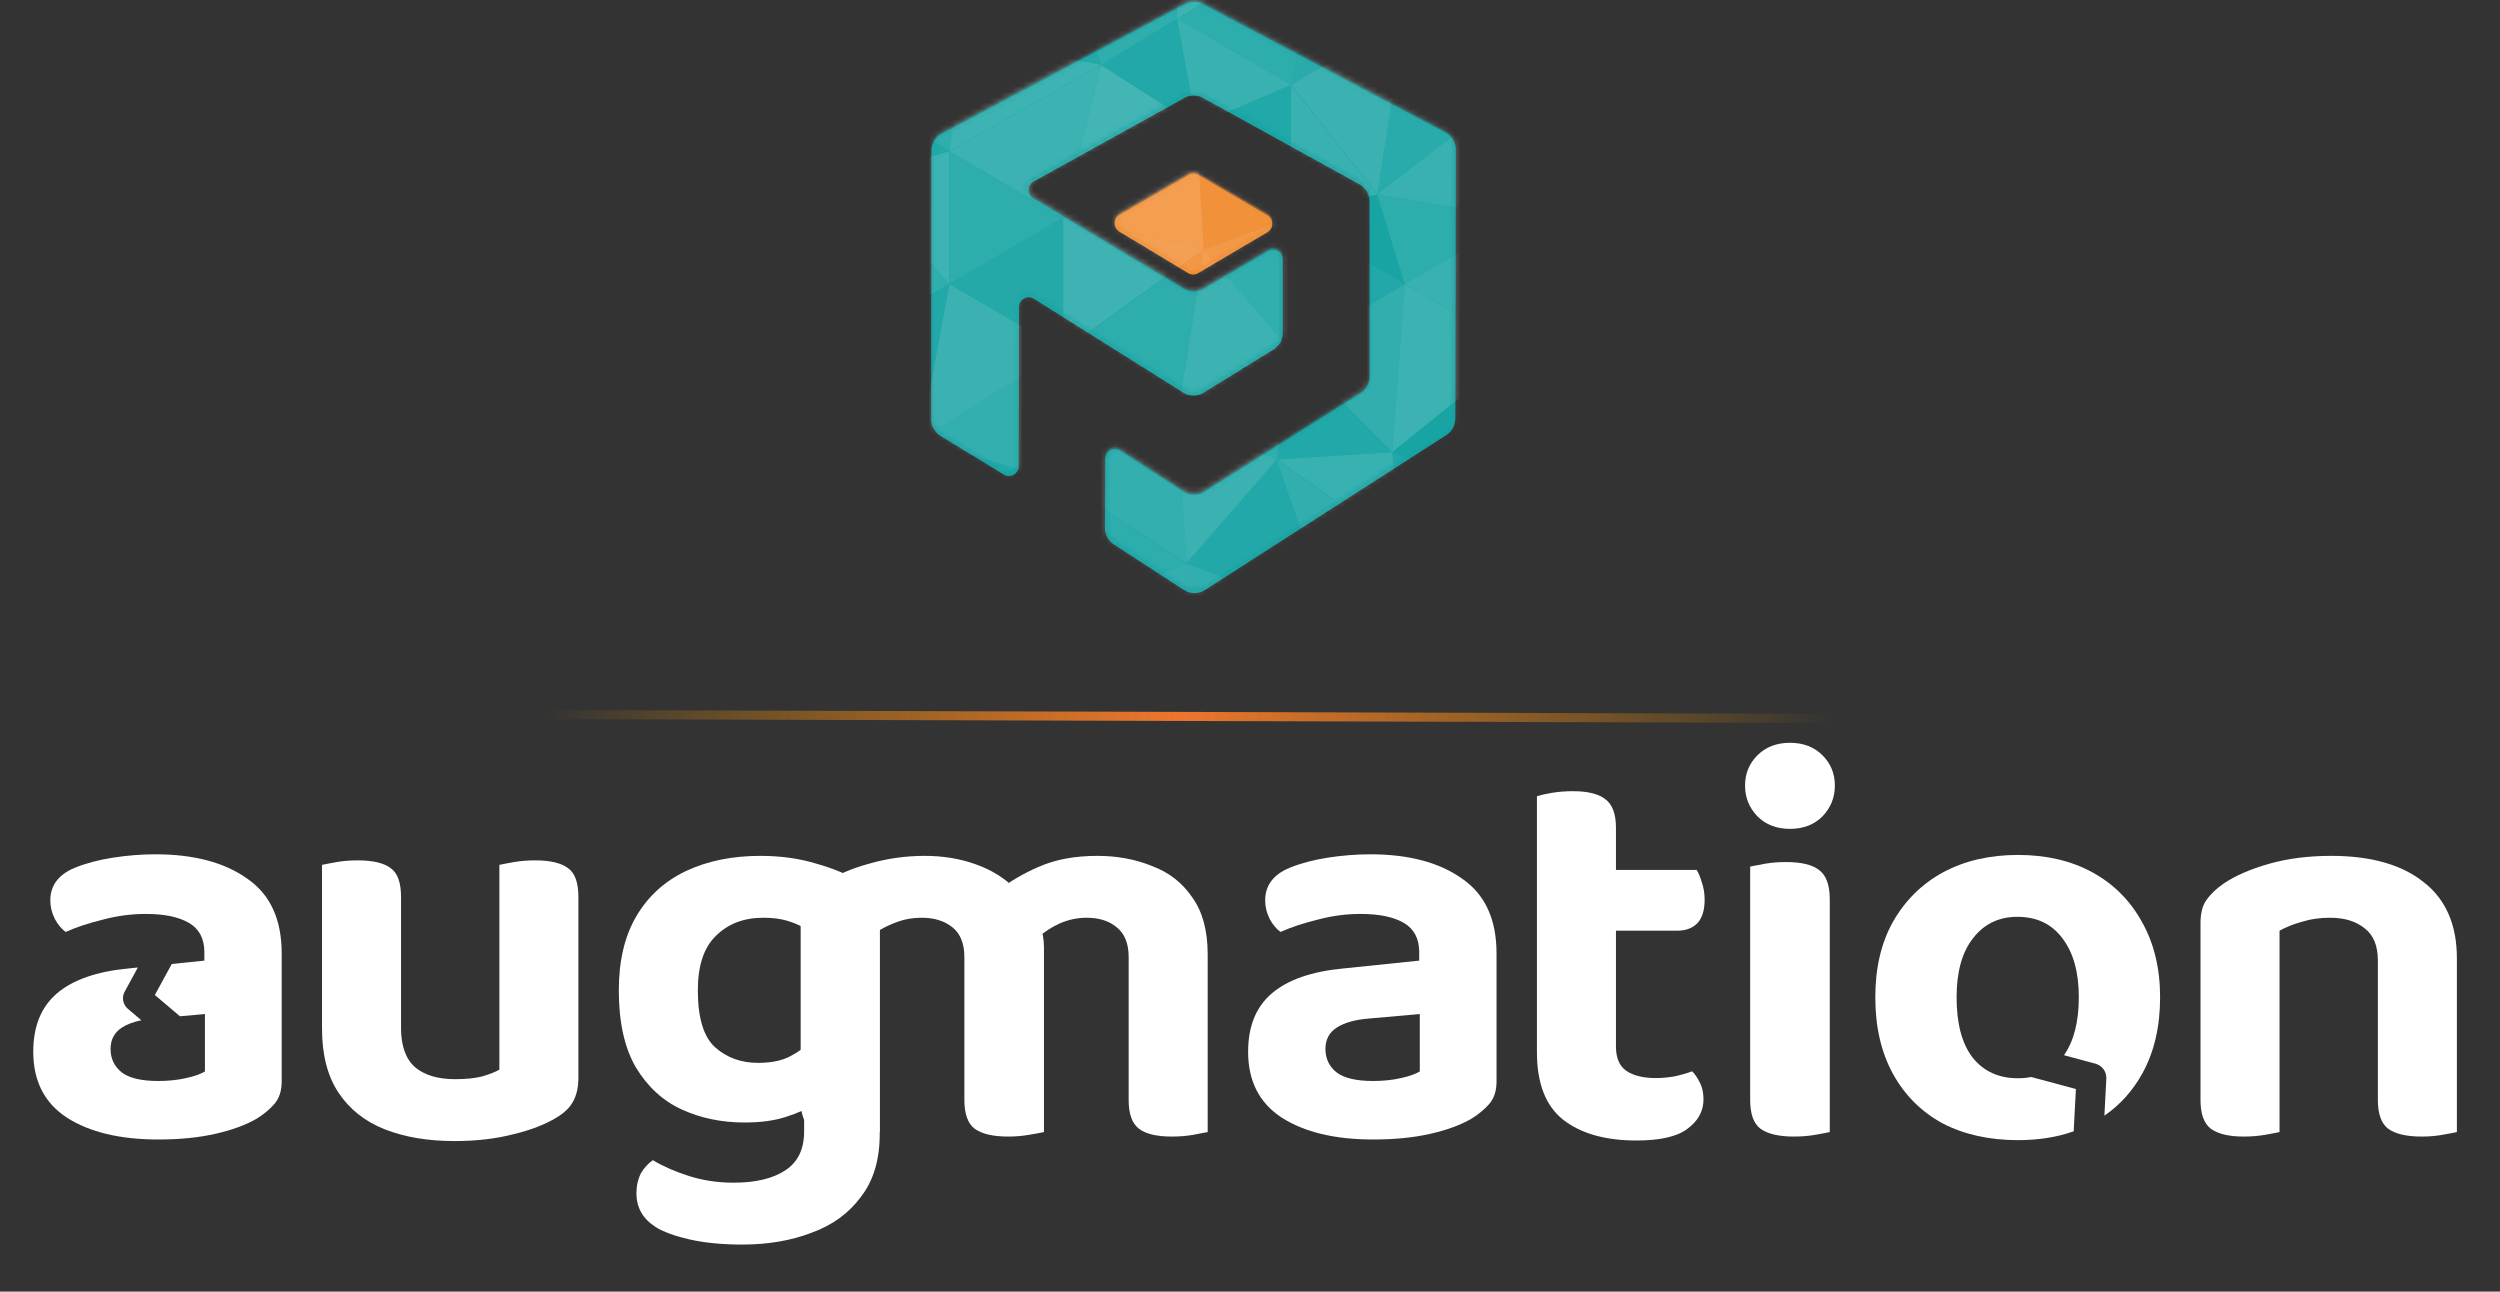 <svg width="451" height="233" viewBox="0 0 451 233" fill="none" xmlns="http://www.w3.org/2000/svg">
<rect x="0" y="0" width="451" height="233" fill="#333333" stroke="none"/>
<g clip-path="url(#clip0_127_564)">
<path d="M443.222 172.867V182.507H428.968V173.272C428.968 170.634 428.182 168.706 426.609 167.489C425.037 166.203 422.952 165.56 420.354 165.56C418.508 165.56 416.833 165.797 415.329 166.271C413.825 166.676 412.458 167.217 411.227 167.894V182.507H396.973V166.474C396.973 164.782 397.314 163.429 397.998 162.414C398.75 161.332 399.81 160.317 401.177 159.37C403.297 157.95 406.031 156.766 409.381 155.818C412.731 154.871 416.457 154.397 420.559 154.397C427.737 154.397 433.309 155.987 437.274 159.167C441.239 162.279 443.222 166.846 443.222 172.867ZM396.973 177.738H411.227V204.223C410.611 204.359 409.723 204.528 408.561 204.731C407.398 204.934 406.134 205.035 404.766 205.035C402.1 205.035 400.117 204.562 398.818 203.614C397.588 202.668 396.973 200.942 396.973 198.439V177.738ZM428.968 177.738H443.222V204.223C442.607 204.359 441.718 204.528 440.556 204.731C439.394 204.934 438.163 205.035 436.864 205.035C434.13 205.035 432.113 204.562 430.814 203.614C429.583 202.668 428.968 200.942 428.968 198.439V177.738Z" fill="white"/>
<path d="M314.809 141.713C314.809 139.548 315.561 137.721 317.065 136.233C318.569 134.745 320.517 134 322.91 134C325.303 134 327.251 134.745 328.755 136.233C330.26 137.721 331.011 139.548 331.011 141.713C331.011 143.878 330.26 145.738 328.755 147.294C327.251 148.783 325.303 149.527 322.91 149.527C320.517 149.527 318.569 148.783 317.065 147.294C315.561 145.738 314.809 143.878 314.809 141.713ZM315.732 177.535H330.089V204.223C329.473 204.358 328.585 204.528 327.422 204.73C326.26 204.934 324.995 205.035 323.628 205.035C320.893 205.035 318.877 204.561 317.578 203.615C316.347 202.667 315.732 200.942 315.732 198.439V177.535ZM330.089 184.841H315.732V156.325C316.347 156.19 317.236 156.021 318.398 155.818C319.56 155.615 320.825 155.514 322.192 155.514C324.927 155.514 326.91 155.987 328.14 156.935C329.439 157.881 330.089 159.64 330.089 162.211V184.841Z" fill="white"/>
<path d="M277.263 177.535H291.518V188.799C291.518 190.828 292.133 192.283 293.363 193.163C294.662 194.042 296.44 194.482 298.696 194.482C299.79 194.482 300.917 194.38 302.08 194.178C303.311 193.906 304.37 193.602 305.259 193.264C305.806 193.805 306.285 194.516 306.695 195.395C307.105 196.207 307.31 197.188 307.31 198.338C307.31 200.435 306.353 202.194 304.439 203.615C302.592 205.035 299.516 205.746 295.209 205.746C289.603 205.746 285.194 204.494 281.98 201.991C278.836 199.488 277.263 195.429 277.263 189.814V177.535ZM286.185 167.894V156.935H306.08C306.421 157.476 306.729 158.22 307.002 159.167C307.344 160.114 307.515 161.163 307.515 162.313C307.515 164.207 307.071 165.628 306.182 166.575C305.293 167.455 304.097 167.894 302.592 167.894H286.185ZM291.518 180.173H277.263V143.641C277.878 143.438 278.767 143.235 279.929 143.033C281.16 142.83 282.425 142.728 283.724 142.728C286.39 142.728 288.339 143.202 289.569 144.148C290.868 145.096 291.518 146.821 291.518 149.324V180.173Z" fill="white"/>
<path d="M247.72 205.565C240.816 205.565 235.312 204.246 231.21 201.607C227.176 198.969 225.16 195.011 225.16 189.735C225.16 185.134 226.595 181.616 229.467 179.181C232.338 176.745 236.611 175.257 242.285 174.716L256.027 173.295V171.773C256.027 169.337 255.104 167.578 253.258 166.496C251.412 165.414 248.814 164.872 245.464 164.872C242.866 164.872 240.303 165.21 237.773 165.887C235.244 166.496 232.988 167.24 231.005 168.12C230.253 167.578 229.604 166.8 229.056 165.786C228.51 164.703 228.236 163.587 228.236 162.437C228.236 159.731 229.706 157.769 232.645 156.551C234.628 155.74 236.918 155.13 239.517 154.725C242.114 154.319 244.678 154.116 247.207 154.116C254.113 154.116 259.616 155.57 263.718 158.479C267.888 161.321 269.974 165.82 269.974 171.976V195.113C269.974 196.804 269.529 198.157 268.641 199.172C267.82 200.119 266.761 200.999 265.461 201.81C263.479 202.96 260.983 203.873 257.975 204.55C254.967 205.227 251.549 205.565 247.72 205.565ZM247.72 195.011C249.498 195.011 251.139 194.842 252.643 194.504C254.215 194.165 255.378 193.76 256.129 193.286V182.935L246.9 183.747C244.439 183.95 242.525 184.491 241.157 185.371C239.79 186.251 239.107 187.536 239.107 189.227C239.107 190.986 239.79 192.407 241.157 193.489C242.525 194.504 244.712 195.011 247.72 195.011Z" fill="white"/>
<path d="M188.331 170.939V182.406H173.974V172.664C173.974 170.229 173.257 168.435 171.821 167.286C170.385 166.135 168.54 165.561 166.284 165.561C164.711 165.561 163.275 165.797 161.976 166.271C160.677 166.744 159.584 167.252 158.695 167.793V182.406H144.44V166.474C144.44 164.85 144.782 163.497 145.466 162.415C146.218 161.332 147.278 160.317 148.645 159.37C150.833 157.882 153.533 156.698 156.747 155.819C160.028 154.871 163.378 154.398 166.796 154.398C170.146 154.398 173.223 154.905 176.026 155.92C178.897 156.935 181.324 158.457 183.307 160.486C183.853 160.893 184.366 161.332 184.845 161.806C185.323 162.212 185.7 162.685 185.973 163.226C186.588 164.241 187.135 165.425 187.614 166.778C188.092 168.131 188.331 169.518 188.331 170.939ZM217.865 172.157V182.406H203.611V172.664C203.611 170.229 202.893 168.435 201.458 167.286C200.09 166.135 198.279 165.561 196.023 165.561C194.382 165.561 192.775 165.899 191.203 166.575C189.699 167.252 188.4 168.097 187.306 169.112L179.922 160.791C182.11 159.032 184.64 157.544 187.511 156.326C190.451 155.04 193.938 154.398 197.971 154.398C201.526 154.398 204.807 155.007 207.816 156.225C210.892 157.375 213.319 159.269 215.097 161.907C216.943 164.478 217.865 167.894 217.865 172.157ZM144.44 177.738H158.695V204.224C158.08 204.359 157.191 204.528 156.028 204.731C154.867 204.934 153.602 205.035 152.234 205.035C149.568 205.035 147.585 204.562 146.286 203.615C145.056 202.668 144.44 200.943 144.44 198.439V177.738ZM173.974 177.738H188.331V204.224C187.716 204.359 186.793 204.528 185.563 204.731C184.401 204.934 183.17 205.035 181.871 205.035C179.136 205.035 177.119 204.562 175.821 203.615C174.59 202.668 173.974 200.943 173.974 198.439V177.738ZM203.611 177.738H217.865V204.224C217.25 204.359 216.361 204.528 215.199 204.731C214.037 204.934 212.772 205.035 211.405 205.035C208.67 205.035 206.688 204.562 205.457 203.615C204.227 202.668 203.611 200.943 203.611 198.439V177.738Z" fill="white"/>
<path d="M134.299 202.499C130.196 202.499 126.436 201.72 123.018 200.164C119.6 198.608 116.831 196.072 114.712 192.553C112.66 189.036 111.635 184.401 111.635 178.651C111.635 173.306 112.695 168.842 114.814 165.256C116.933 161.67 119.907 158.965 123.736 157.138C127.633 155.311 132.111 154.398 137.17 154.398C140.862 154.398 144.246 154.871 147.322 155.819C150.399 156.698 152.826 157.713 154.603 158.863C155.834 159.675 156.825 160.656 157.577 161.806C158.329 162.888 158.705 164.241 158.705 165.865V197.628H144.861V167.286C144.041 166.812 143.049 166.406 141.887 166.068C140.725 165.73 139.323 165.561 137.683 165.561C134.196 165.561 131.359 166.643 129.171 168.808C126.983 170.905 125.89 174.186 125.89 178.651C125.89 183.59 126.915 187.006 128.966 188.9C131.085 190.794 133.683 191.742 136.759 191.742C139.153 191.742 141.101 191.336 142.605 190.524C144.109 189.712 145.408 188.799 146.502 187.784L147.015 199.149C145.647 200.029 143.904 200.807 141.784 201.484C139.733 202.16 137.238 202.499 134.299 202.499ZM145.066 204.122V194.482H158.705V204.528C158.705 209.196 157.577 212.984 155.321 215.894C153.133 218.87 150.16 221.035 146.399 222.388C142.708 223.809 138.537 224.519 133.888 224.519C130.333 224.519 127.188 224.215 124.454 223.606C121.787 222.997 119.737 222.253 118.301 221.373C115.976 219.885 114.814 217.855 114.814 215.284C114.814 213.932 115.088 212.714 115.634 211.631C116.25 210.617 116.968 209.839 117.788 209.298C119.566 210.38 121.719 211.327 124.249 212.139C126.778 212.951 129.479 213.356 132.35 213.356C136.315 213.356 139.426 212.613 141.682 211.124C143.938 209.636 145.066 207.302 145.066 204.122Z" fill="white"/>
<path d="M58.092 185.552V178.042H72.347V185.45C72.347 188.697 73.201 191.065 74.911 192.553C76.62 193.974 79.012 194.685 82.089 194.685C84.071 194.685 85.712 194.516 87.011 194.177C88.379 193.771 89.404 193.365 90.088 192.96V178.042H104.342V194.482C104.342 196.105 104.035 197.492 103.419 198.642C102.872 199.725 101.881 200.705 100.445 201.585C98.326 202.871 95.694 203.885 92.549 204.63C89.404 205.441 85.883 205.847 81.986 205.847C77.201 205.847 72.996 205.137 69.373 203.716C65.818 202.295 63.049 200.097 61.066 197.12C59.084 194.143 58.092 190.287 58.092 185.552ZM104.342 182.71H90.088V156.022C90.703 155.886 91.592 155.717 92.754 155.514C93.916 155.311 95.181 155.21 96.548 155.21C99.283 155.21 101.266 155.683 102.496 156.63C103.727 157.51 104.342 159.235 104.342 161.806V182.71ZM72.347 182.71H58.092V156.022C58.708 155.886 59.596 155.717 60.759 155.514C61.921 155.311 63.186 155.21 64.553 155.21C67.288 155.21 69.27 155.683 70.501 156.63C71.732 157.51 72.347 159.235 72.347 161.806V182.71Z" fill="white"/>
<path fill-rule="evenodd" clip-rule="evenodd" d="M386.503 193.605C388.623 189.748 389.682 185.182 389.682 179.905C389.682 174.696 388.588 170.163 386.401 166.307C384.282 162.451 381.308 159.474 377.479 157.377C373.651 155.28 369.172 154.231 364.045 154.231C358.918 154.231 354.405 155.28 350.509 157.377C346.68 159.474 343.672 162.451 341.484 166.307C339.365 170.095 338.305 174.628 338.305 179.905C338.305 185.249 339.365 189.85 341.484 193.706C343.603 197.562 346.577 200.539 350.406 202.636C354.303 204.665 358.849 205.68 364.045 205.68C367.739 205.68 371.088 205.15 374.092 204.09L374.492 196.46L366.432 194.291C365.682 194.442 364.886 194.518 364.045 194.518C360.558 194.518 357.824 193.266 355.841 190.763C353.927 188.26 352.97 184.641 352.97 179.905C352.97 175.305 353.961 171.753 355.944 169.25C357.926 166.679 360.593 165.394 363.943 165.394C367.429 165.394 370.13 166.679 372.044 169.25C374.026 171.821 375.018 175.372 375.018 179.905C375.018 184.333 374.126 187.817 372.342 190.358L378 191.881C379.223 192.21 380.049 193.338 379.983 194.591L379.633 201.271C382.489 199.297 384.779 196.742 386.503 193.605Z" fill="white"/>
<path fill-rule="evenodd" clip-rule="evenodd" d="M12.05 201.607C16.152 204.246 21.656 205.565 28.561 205.565C32.389 205.565 35.808 205.227 38.816 204.55C41.824 203.873 44.319 202.96 46.302 201.81C47.601 200.999 48.66 200.119 49.481 199.172C50.37 198.157 50.814 196.804 50.814 195.113V171.976C50.814 165.82 48.729 161.321 44.558 158.479C40.456 155.57 34.953 154.116 28.048 154.116C25.518 154.116 22.955 154.319 20.357 154.725C17.759 155.13 15.469 155.74 13.486 156.551C10.546 157.769 9.076 159.731 9.076 162.437C9.076 163.587 9.35 164.703 9.897 165.786C10.444 166.8 11.093 167.578 11.845 168.12C13.828 167.24 16.084 166.496 18.613 165.887C21.143 165.21 23.707 164.872 26.305 164.872C29.655 164.872 32.252 165.414 34.098 166.496C35.944 167.578 36.867 169.337 36.867 171.773V173.295L30.986 173.903L27.935 179.498L32.457 183.333L36.97 182.935V193.286C36.218 193.76 35.056 194.165 33.483 194.504C31.979 194.842 30.338 195.011 28.561 195.011C25.553 195.011 23.365 194.504 21.998 193.489C20.63 192.407 19.947 190.986 19.947 189.227C19.947 187.536 20.63 186.251 21.998 185.371C22.917 184.779 24.085 184.341 25.499 184.055L23.073 181.997C22.165 181.228 21.922 179.935 22.49 178.894L24.867 174.536L23.126 174.716C17.451 175.257 13.178 176.745 10.307 179.181C7.436 181.616 6 185.134 6 189.735C6 195.011 8.017 198.969 12.05 201.607Z" fill="white"/>
<path d="M228.653 38.85C229.809 39.528 229.811 41.21 228.658 41.891L216.127 49.289C215.577 49.613 214.896 49.61 214.349 49.28L201.932 41.79C200.787 41.099 200.802 39.422 201.959 38.753L214.437 31.534C214.977 31.221 215.643 31.223 216.182 31.539L228.653 38.85Z" fill="#F08728"/>
<path d="M231.396 46.792C231.395 45.435 229.937 44.59 228.774 45.271L217.096 52.115C216 52.757 214.646 52.75 213.557 52.096L186.418 35.804C185.259 35.108 185.287 33.405 186.47 32.749L213.663 17.675C214.707 17.096 215.973 17.095 217.02 17.673L245.261 33.268C246.379 33.885 247.074 35.068 247.075 36.353L247.095 67.949C247.096 69.164 246.476 70.293 245.454 70.936L217.254 88.706C216.11 89.428 214.655 89.418 213.519 88.683L202.089 81.279C200.932 80.53 199.409 81.363 199.402 82.751L199.333 95.235C199.326 96.438 199.93 97.562 200.933 98.213L213.602 106.44C214.747 107.183 216.216 107.187 217.365 106.449L260.917 78.49C261.922 77.845 262.531 76.727 262.533 75.526L262.609 27.026C262.611 25.716 261.892 24.514 260.742 23.904L217.029 0.743C216.011 0.203 214.794 0.204 213.776 0.746L169.892 24.114C168.748 24.723 168.032 25.92 168.032 27.224L168.001 75.632C168.001 76.864 168.638 78.007 169.684 78.645L181.108 85.623C182.268 86.332 183.753 85.491 183.757 84.122L183.832 55.384C183.835 54.005 185.339 53.166 186.5 53.895L213.468 70.836C214.59 71.541 216.012 71.546 217.139 70.848L229.741 63.044C230.776 62.403 231.406 61.266 231.405 60.041L231.396 46.792Z" fill="#0D9F9F"/>
<mask id="mask0_127_564" style="mask-type:alpha" maskUnits="userSpaceOnUse" x="168" y="0" width="95" height="107">
<path d="M228.65 38.511C229.806 39.188 229.808 40.87 228.655 41.551L216.124 48.95C215.574 49.274 214.893 49.271 214.346 48.941L201.929 41.451C200.784 40.76 200.799 39.083 201.956 38.414L214.434 31.194C214.975 30.881 215.64 30.883 216.179 31.199L228.65 38.511Z" fill="#F08728"/>
<path d="M231.395 46.453C231.394 45.096 229.936 44.251 228.773 44.933L217.095 51.776C215.999 52.418 214.645 52.411 213.556 51.758L186.417 35.465C185.257 34.769 185.286 33.066 186.469 32.41L213.661 17.337C214.706 16.757 215.972 16.756 217.018 17.334L245.26 32.929C246.377 33.546 247.073 34.729 247.074 36.014L247.094 67.61C247.095 68.825 246.474 69.954 245.453 70.598L217.253 88.368C216.108 89.089 214.654 89.08 213.518 88.344L202.088 80.941C200.931 80.191 199.408 81.024 199.4 82.412L199.331 94.895C199.325 96.099 199.928 97.223 200.932 97.875L213.6 106.101C214.746 106.844 216.215 106.848 217.364 106.111L260.916 78.151C261.92 77.506 262.53 76.389 262.532 75.187L262.608 26.687C262.609 25.377 261.89 24.175 260.74 23.566L217.028 0.404C216.009 -0.136 214.793 -0.135 213.775 0.407L169.891 23.775C168.747 24.384 168.031 25.581 168.03 26.886L168 75.293C167.999 76.525 168.637 77.668 169.682 78.306L181.106 85.284C182.267 85.993 183.752 85.152 183.755 83.783L183.831 55.045C183.834 53.666 185.338 52.827 186.498 53.556L213.466 70.497C214.589 71.203 216.011 71.207 217.138 70.509L229.74 62.705C230.774 62.064 231.405 60.927 231.404 59.703L231.395 46.453Z" fill="#0D9F9F"/>
</mask>
<g mask="url(#mask0_127_564)">
<g style="mix-blend-mode:screen" opacity="0.4">
<path opacity="0.61" d="M166.956 -16.114L146.59 -2.419L174.196 6.708L166.956 -16.114Z" fill="white"/>
<path d="M191.821 -8.612L166.957 -16.114L174.197 6.708L191.821 -8.612Z" fill="white"/>
<path opacity="0.79" d="M146.59 -2.419L150.743 15.306L174.196 6.708L146.59 -2.419Z" fill="white"/>
<path opacity="0.39" d="M174.196 6.707L198.663 11.695L191.82 -8.612L174.196 6.707Z" fill="white"/>
<path opacity="0.82" d="M171.284 27.268L198.663 11.695L174.197 6.708L171.284 27.268Z" fill="white"/>
<path opacity="0.61" d="M150.743 15.306L171.283 27.268L174.196 6.708L150.743 15.306Z" fill="white"/>
<path opacity="0.57" d="M212.357 -20.57L191.82 -8.612L212.357 3.347V-20.57Z" fill="white"/>
<path opacity="0.86" d="M238.778 -12.719L212.356 -20.57V3.347L238.778 -12.719Z" fill="white"/>
<path opacity="0.61" d="M191.82 -8.612L198.659 11.695L212.357 3.347L191.82 -8.612Z" fill="white"/>
<path opacity="0.57" d="M212.356 3.347L232.897 15.306L238.778 -12.719L212.356 3.347Z" fill="white"/>
<path opacity="0.77" d="M215.86 22.65L232.897 15.306L212.356 3.347L215.86 22.65Z" fill="white"/>
<path opacity="0.37" d="M198.659 11.695L215.86 22.65L212.358 3.347L198.659 11.695Z" fill="white"/>
<path opacity="0.81" d="M255.655 -14.744L238.778 -12.719L253.434 3.347L255.655 -14.744Z" fill="white"/>
<path opacity="0.86" d="M274.216 -13.832L255.656 -14.744L253.435 3.347L274.216 -13.832Z" fill="white"/>
<path opacity="0.5" d="M238.78 -12.719L232.895 15.306L253.435 3.347L238.78 -12.719Z" fill="white"/>
<path opacity="0.22" d="M253.435 3.347L273.975 15.306L274.216 -13.832L253.435 3.347Z" fill="white"/>
<path opacity="0.5" d="M248.457 35.025L273.974 15.306L253.433 3.347L248.457 35.025Z" fill="white"/>
<path opacity="0.79" d="M232.895 15.306L248.458 35.025L253.435 3.347L232.895 15.306Z" fill="white"/>
<path opacity="0.39" d="M171.259 27.3L150.718 15.341L154.284 32.267L171.259 27.3Z" fill="white"/>
<path opacity="0.82" d="M154.285 32.266L171.259 51.221V27.3L154.285 32.266Z" fill="white"/>
<path opacity="0.61" d="M150.718 63.18L171.259 51.221L154.284 32.267L150.718 63.18Z" fill="white"/>
<path opacity="0.81" d="M198.634 11.727L171.255 27.3L191.795 39.258L198.634 11.727Z" fill="white"/>
<path opacity="0.93" d="M215.836 22.682L198.635 11.727L191.796 39.258L215.836 22.682Z" fill="white"/>
<path opacity="0.57" d="M171.255 27.3V51.221L191.795 39.258L171.255 27.3Z" fill="white"/>
<path opacity="0.79" d="M191.796 39.258L217.167 45.014L215.836 22.682L191.796 39.258Z" fill="white"/>
<path opacity="0.86" d="M191.796 63.179L217.167 45.014L191.796 39.258V63.179Z" fill="white"/>
<path opacity="0.39" d="M171.255 51.221L191.795 63.179V39.258L171.255 51.221Z" fill="white"/>
<path opacity="0.35" d="M232.869 15.341L215.833 22.682L232.869 39.259V15.341Z" fill="white"/>
<path opacity="0.77" d="M248.433 35.06L232.87 15.341V39.259L248.433 35.06Z" fill="white"/>
<path opacity="0.37" d="M215.833 22.682L217.163 45.014L232.869 39.258L215.833 22.682Z" fill="white"/>
<path opacity="0.22" d="M232.87 39.259L253.41 51.221L248.433 35.06L232.87 39.259Z" fill="white"/>
<path opacity="0.37" d="M232.87 63.179L253.41 51.221L232.87 39.258V63.179Z" fill="white"/>
<path opacity="0.63" d="M217.163 45.014L232.869 63.179V39.258L217.163 45.014Z" fill="white"/>
<path opacity="0.77" d="M273.947 15.341L248.43 35.06L273.947 39.259V15.341Z" fill="white"/>
<path opacity="0.57" d="M248.43 35.06L253.407 51.221L273.947 39.259L248.43 35.06Z" fill="white"/>
<path opacity="0.77" d="M253.406 51.221L273.947 63.179V39.258L253.406 51.221Z" fill="white"/>
<path opacity="0.37" d="M171.283 51.252L150.743 63.211L166.051 79.277L171.283 51.252Z" fill="white"/>
<path opacity="0.79" d="M191.819 63.211L171.282 51.252L166.05 79.277L191.819 63.211Z" fill="white"/>
<path opacity="0.69" d="M166.05 79.277L191.819 87.128V63.211L166.05 79.277Z" fill="white"/>
<path opacity="0.39" d="M171.282 99.087L191.819 87.128L166.05 79.277L171.282 99.087Z" fill="white"/>
<path opacity="0.58" d="M150.743 87.128L171.283 99.087L166.051 79.277L150.743 87.128Z" fill="white"/>
<path opacity="0.57" d="M217.191 45.046L191.82 63.211L212.357 75.17L217.191 45.046Z" fill="white"/>
<path opacity="0.81" d="M232.897 63.211L217.19 45.046L212.356 75.17L232.897 63.211Z" fill="white"/>
<path opacity="0.57" d="M191.82 63.211V87.128L212.357 75.17L191.82 63.211Z" fill="white"/>
<path opacity="0.65" d="M212.356 75.17L230.34 82.898L232.897 63.211L212.356 75.17Z" fill="white"/>
<path opacity="0.79" d="M214.047 101.61L230.34 82.898L212.356 75.17L214.047 101.61Z" fill="white"/>
<path opacity="0.69" d="M191.82 87.129L214.047 101.61L212.357 75.17L191.82 87.129Z" fill="white"/>
<path opacity="0.65" d="M253.435 51.252L232.895 63.211L251.133 81.56L253.435 51.252Z" fill="white"/>
<path opacity="0.81" d="M273.974 63.211L253.434 51.252L251.133 81.56L273.974 63.211Z" fill="white"/>
<path opacity="0.35" d="M232.893 63.211L230.337 82.898L251.132 81.559L232.893 63.211Z" fill="white"/>
<path opacity="0.22" d="M251.133 81.559L272.881 90.654L273.974 63.211L251.133 81.559Z" fill="white"/>
<path opacity="0.37" d="M253.434 99.087L272.881 90.654L251.133 81.56L253.434 99.087Z" fill="white"/>
<path opacity="0.75" d="M230.337 82.898L253.434 99.087L251.132 81.56L230.337 82.898Z" fill="white"/>
<path opacity="0.79" d="M171.259 99.122L150.718 87.164L150.663 106.664L171.259 99.122Z" fill="white"/>
<path opacity="0.58" d="M150.663 106.664L170.553 114.847L171.259 99.123L150.663 106.664Z" fill="white"/>
<path opacity="0.81" d="M191.795 87.164L171.255 99.122L183.245 114.878L191.795 87.164Z" fill="white"/>
<path opacity="0.57" d="M214.023 101.641L191.796 87.164L183.246 114.878L214.023 101.641Z" fill="white"/>
<path opacity="0.69" d="M171.255 99.123L170.55 114.847L183.245 114.878L171.255 99.123Z" fill="white"/>
<path opacity="0.69" d="M183.246 114.878L212.333 123.04L214.023 101.641L183.246 114.878Z" fill="white"/>
<path opacity="0.37" d="M230.313 82.93L214.023 101.641L240.27 111.684L230.313 82.93Z" fill="white"/>
<path opacity="0.65" d="M253.41 99.122L230.313 82.93L240.271 111.684L253.41 99.122Z" fill="white"/>
<path opacity="0.65" d="M214.023 101.641L212.333 123.04L240.27 111.684L214.023 101.641Z" fill="white"/>
<path opacity="0.75" d="M240.27 111.684L253.409 123.04V99.123L240.27 111.684Z" fill="white"/>
<path opacity="0.26" d="M272.853 90.689L253.406 99.123L273.947 111.081L272.853 90.689Z" fill="white"/>
<path opacity="0.7" d="M253.406 99.123V123.04L273.947 111.081L253.406 99.123Z" fill="white"/>
</g>
</g>
<g style="mix-blend-mode:color-burn" opacity="0.4">
<path d="M228.65 38.511C229.806 39.188 229.808 40.87 228.655 41.551L216.124 48.95C215.574 49.274 214.893 49.271 214.346 48.941L201.929 41.451C200.784 40.76 200.799 39.083 201.956 38.414L214.434 31.194C214.975 30.881 215.64 30.883 216.179 31.199L228.65 38.511Z" fill="#F08728"/>
<path d="M231.395 46.453C231.394 45.096 229.936 44.251 228.773 44.933L217.095 51.776C215.999 52.418 214.645 52.411 213.556 51.758L186.417 35.465C185.257 34.769 185.286 33.066 186.469 32.41L213.661 17.337C214.706 16.757 215.972 16.756 217.018 17.334L245.26 32.929C246.377 33.546 247.073 34.729 247.074 36.014L247.094 67.61C247.095 68.825 246.474 69.954 245.453 70.598L217.253 88.368C216.108 89.089 214.654 89.08 213.518 88.344L202.088 80.941C200.931 80.191 199.408 81.024 199.4 82.412L199.331 94.895C199.325 96.099 199.928 97.223 200.932 97.875L213.6 106.101C214.746 106.844 216.215 106.848 217.364 106.111L260.916 78.151C261.92 77.506 262.53 76.389 262.532 75.187L262.608 26.687C262.609 25.377 261.89 24.175 260.74 23.566L217.028 0.404C216.009 -0.136 214.793 -0.135 213.775 0.407L169.891 23.775C168.747 24.384 168.031 25.581 168.03 26.886L168 75.293C167.999 76.525 168.637 77.668 169.682 78.306L181.106 85.284C182.267 85.993 183.752 85.152 183.755 83.783L183.831 55.045C183.834 53.666 185.338 52.827 186.498 53.556L213.466 70.497C214.589 71.203 216.011 71.207 217.138 70.509L229.74 62.705C230.774 62.064 231.405 60.927 231.404 59.703L231.395 46.453Z" fill="#0D9F9F"/>
</g>
<line y1="-0.817" x2="233" y2="-0.817" transform="matrix(-1 -0.003 0.003 -1 330.999 128.786)" stroke="url(#paint0_linear_127_564)" stroke-width="1.633"/>
</g>
<defs>
<linearGradient id="paint0_linear_127_564" x1="233" y1="0" x2="0" y2="0" gradientUnits="userSpaceOnUse">
<stop stop-color="#E59800" stop-opacity="0"/>
<stop offset="0.491" stop-color="#EF752E"/>
<stop offset="1" stop-color="#E59800" stop-opacity="0"/>
</linearGradient>
<clipPath id="clip0_127_564">
<rect width="451" height="233" fill="white"/>
</clipPath>
</defs>
</svg>

